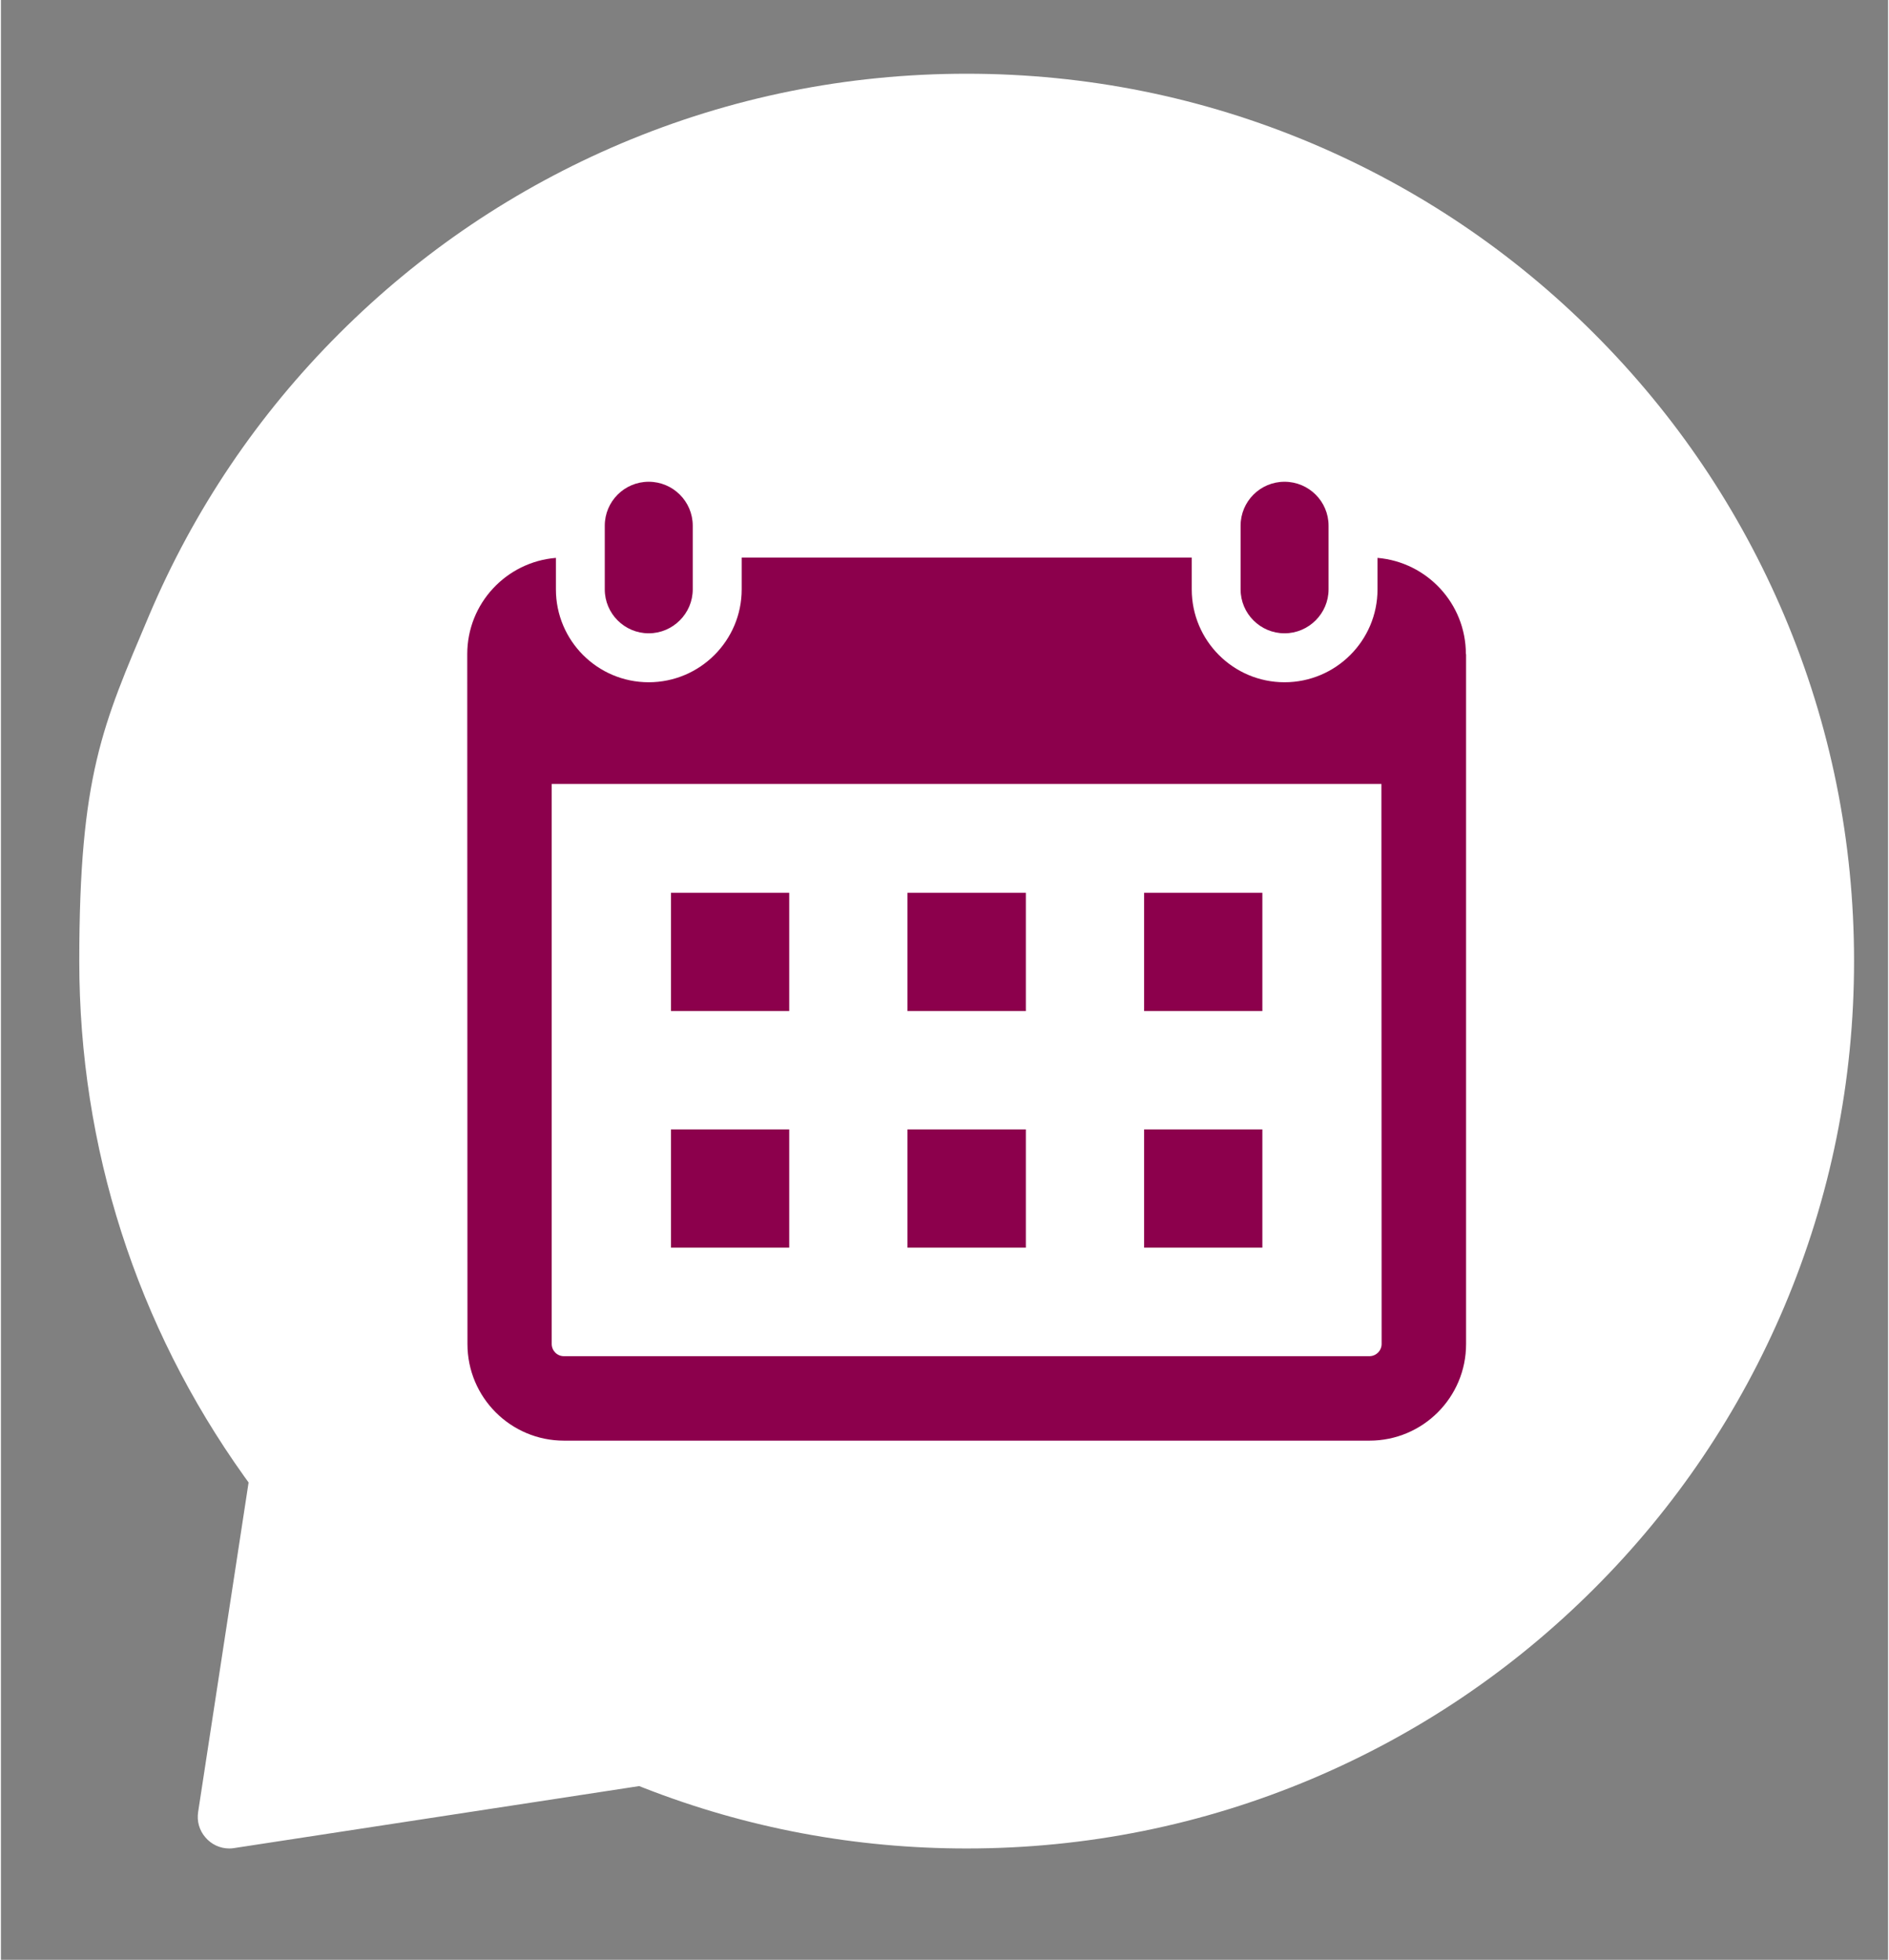 <?xml version="1.0" encoding="UTF-8"?>
<svg xmlns="http://www.w3.org/2000/svg" version="1.1" viewBox="0 0 1881.4 1953.9" width="400" height="415">
  <rect x="0" y="0" width="1881.4" height="1953.9" fill="#808080" stroke="none"/>
  <defs>
    <style>
      .cls-1 {
        fill-rule: evenodd;
      }

      .cls-1, .cls-2 {
        fill: #8c004c;
      }

      .cls-3 {
        fill: #fff;
      }
    </style>
  </defs>
  
  <g>
    <g id="Layer_1">
      <g>
        <path class="cls-3" d="M962.7,1842.9c-111,0-219.3-20.3-321.8-60.4l-4.6-1.8-403.8,61.8c-1.6.3-3.3.4-4.9.4-9.1,0-17.8-4-23.8-11.1-6.1-7.1-8.6-16.1-7.2-25.3l50.3-328.5-4.4-6.1c-107.5-150.5-164.4-328.1-164.4-513.7s23.4-235.3,69.5-344.4c44.6-105.3,108.3-200,189.6-281.2,81.3-81.3,175.9-145,281.2-189.6,109.1-46.1,224.9-69.5,344.4-69.5s235.3,23.4,344.4,69.5c105.3,44.6,200,108.3,281.2,189.6,81.3,81.3,145,175.9,189.6,281.2,46.1,109.1,69.5,224.9,69.5,344.4s-23.4,235.3-69.5,344.4c-44.6,105.3-108.3,200-189.6,281.2-81.3,81.3-175.9,145-281.2,189.6-109.1,46.1-224.9,69.5-344.4,69.5Z"/>
        <rect class="cls-2" x="668" y="890.1" width="117.9" height="117.9"/>
        <rect class="cls-2" x="903.8" y="890.1" width="118" height="117.9"/>
        <rect class="cls-2" x="1139.7" y="890.1" width="117.9" height="117.9"/>
        <rect class="cls-2" x="668" y="1126" width="117.9" height="117.9"/>
        <rect class="cls-2" x="903.8" y="1126" width="118" height="117.9"/>
        <rect class="cls-2" x="1139.7" y="1126" width="117.9" height="117.9"/>
        <path class="cls-2" d="M602,587.6c0,24.2,19.7,43.8,43.8,43.8s43.9-19.7,43.9-43.8v-63.5c0-24.2-19.7-43.8-43.9-43.8s-43.8,19.6-43.8,43.8v63.5Z"/>
        <path class="cls-2" d="M1235.9,587.6c0,24.2,19.7,43.8,43.8,43.8s43.9-19.7,43.9-43.8v-63.5c0-24.2-19.7-43.8-43.9-43.8s-43.8,19.6-43.8,43.8v63.5Z"/>
        <path class="cls-1" d="M1460.5,652.1c0-50.4-38.8-91.7-88.1-95.9v31.4c0,51.1-41.6,92.6-92.7,92.6s-92.5-41.5-92.5-92.6v-31.7h-448.7v31.7c0,51.1-41.6,92.6-92.7,92.6s-92.5-41.5-92.5-92.6v-31.4c-49.4,4-88.4,45.4-88.4,95.9l.2,687.9c0,53.2,43.1,96.3,96.2,96.3h803.1c53.2,0,96.3-43.1,96.3-96.3v-687.9ZM1364.3,1352.1h-803.1c-6.7,0-12.1-5.5-12.1-12.2v-558.3c-.1,0,827.2,0,827.2,0l.2,558.3c0,6.7-5.5,12.2-12.2,12.2Z"/>
      </g>
    </g>
  </g>
</svg>
